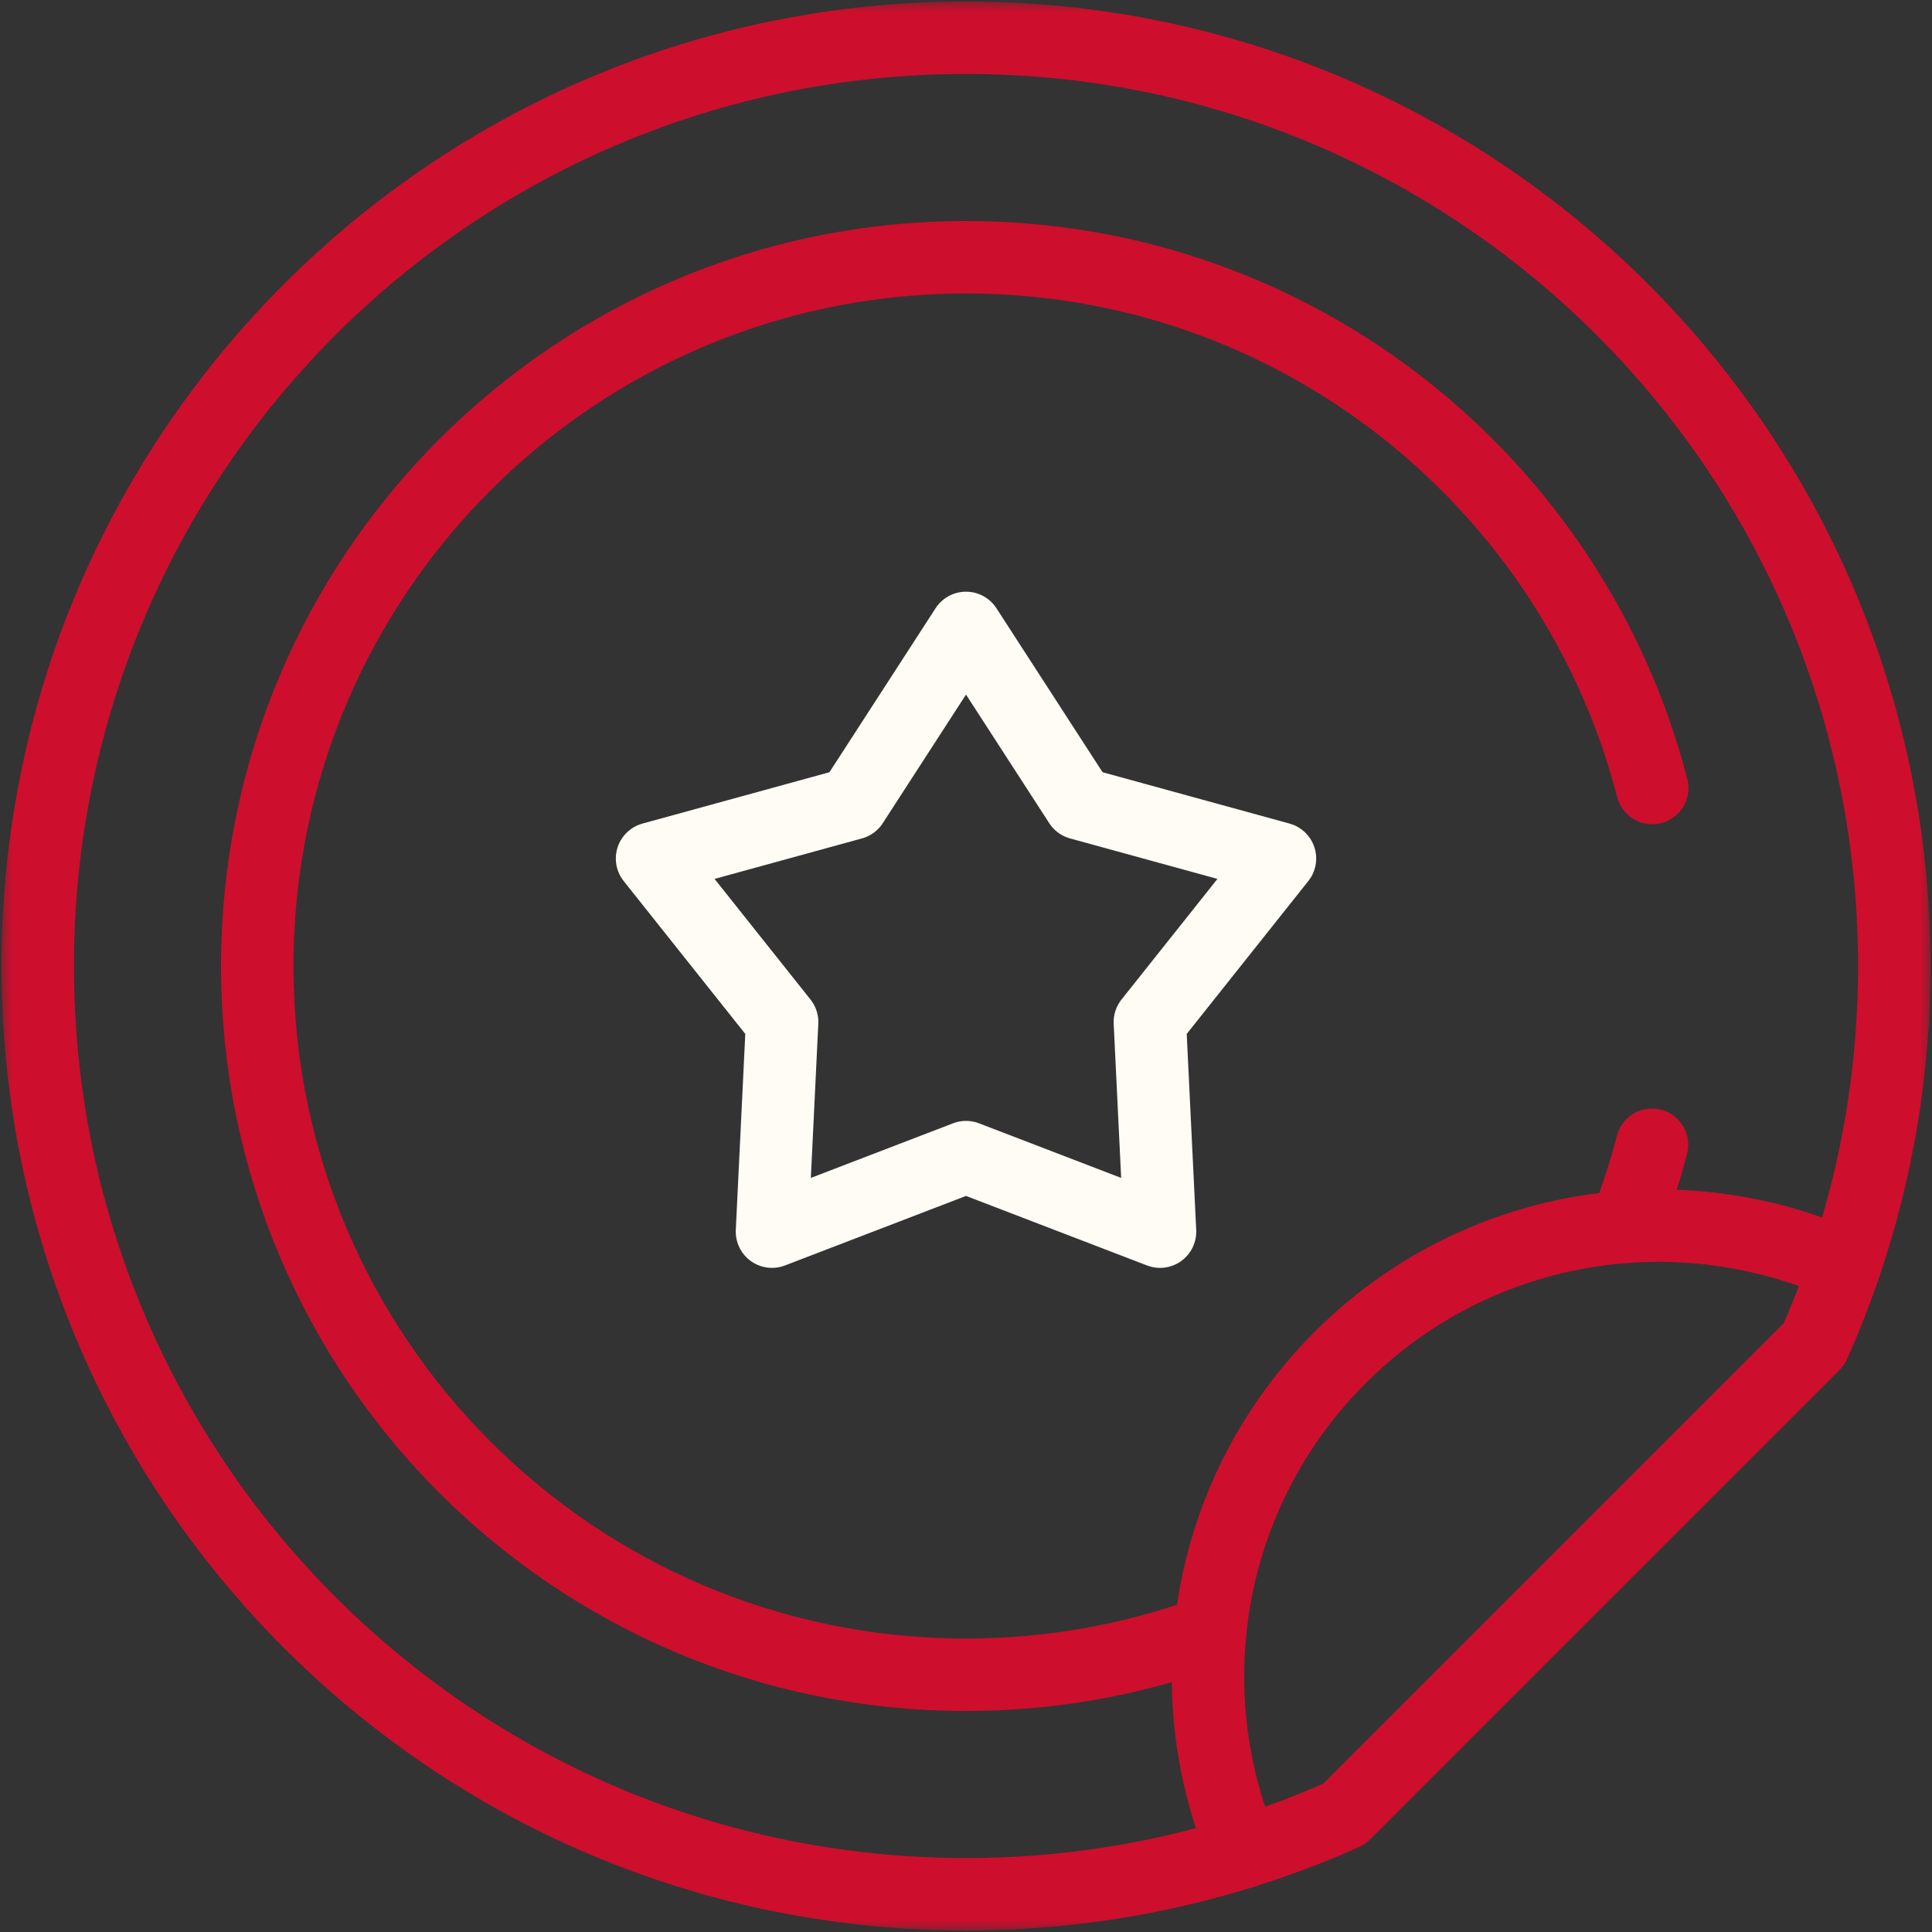 <svg width="80" height="80" viewBox="0 0 80 80" fill="none" xmlns="http://www.w3.org/2000/svg">
<rect x="0" y="0" width="80" height="80" fill="#333333" stroke="none"/>
<g clip-path="url(#clip0_515_5594)">
<mask id="mask0_515_5594" style="mask-type:luminance" maskUnits="userSpaceOnUse" x="0" y="0" width="80" height="80">
<path d="M0 7.62939e-06H80V80H0V7.62939e-06Z" fill="white"/>
</mask>
<g mask="url(#mask0_515_5594)">
<path d="M51.489 76.691C47.861 77.827 44.002 78.438 40 78.438C18.772 78.438 1.562 61.228 1.562 40C1.562 18.772 18.772 1.562 40 1.562C61.228 1.562 78.438 18.772 78.438 40C78.438 44.342 77.717 48.517 76.389 52.409" stroke="#CE0E2D" stroke-width="3" stroke-miterlimit="10" stroke-linecap="round" stroke-linejoin="round"/>
<path d="M49.852 67.653C46.773 68.75 43.456 69.348 40 69.348C23.792 69.348 10.652 56.208 10.652 40C10.652 23.792 23.792 10.652 40 10.652C53.663 10.652 65.145 19.988 68.415 32.629" stroke="#CE0E2D" stroke-width="3" stroke-miterlimit="10" stroke-linecap="round" stroke-linejoin="round"/>
<path d="M68.405 47.403C68.126 48.478 67.787 49.529 67.393 50.553" stroke="#CE0E2D" stroke-width="3" stroke-miterlimit="10" stroke-linecap="round" stroke-linejoin="round"/>
<path d="M76.39 52.409C76.013 53.517 75.587 54.601 75.115 55.659L55.66 75.114C54.31 75.717 52.918 76.244 51.49 76.69C48.62 69.898 49.951 61.753 55.487 56.219C61.139 50.565 69.513 49.297 76.39 52.409Z" stroke="#CE0E2D" stroke-width="3" stroke-miterlimit="10" stroke-linecap="round" stroke-linejoin="round"/>
<path d="M40 26L44.706 33.271L53 35.549L47.614 42.321L48.034 51L40 47.914L31.966 51L32.386 42.321L27 35.549L35.294 33.271L40 26Z" stroke="#FFFCF5" stroke-width="3" stroke-miterlimit="10" stroke-linecap="round" stroke-linejoin="round"/>
</g>
</g>
<defs>
<clipPath id="clip0_515_5594">
<rect width="80" height="80" fill="white"/>
</clipPath>
</defs>
</svg>
